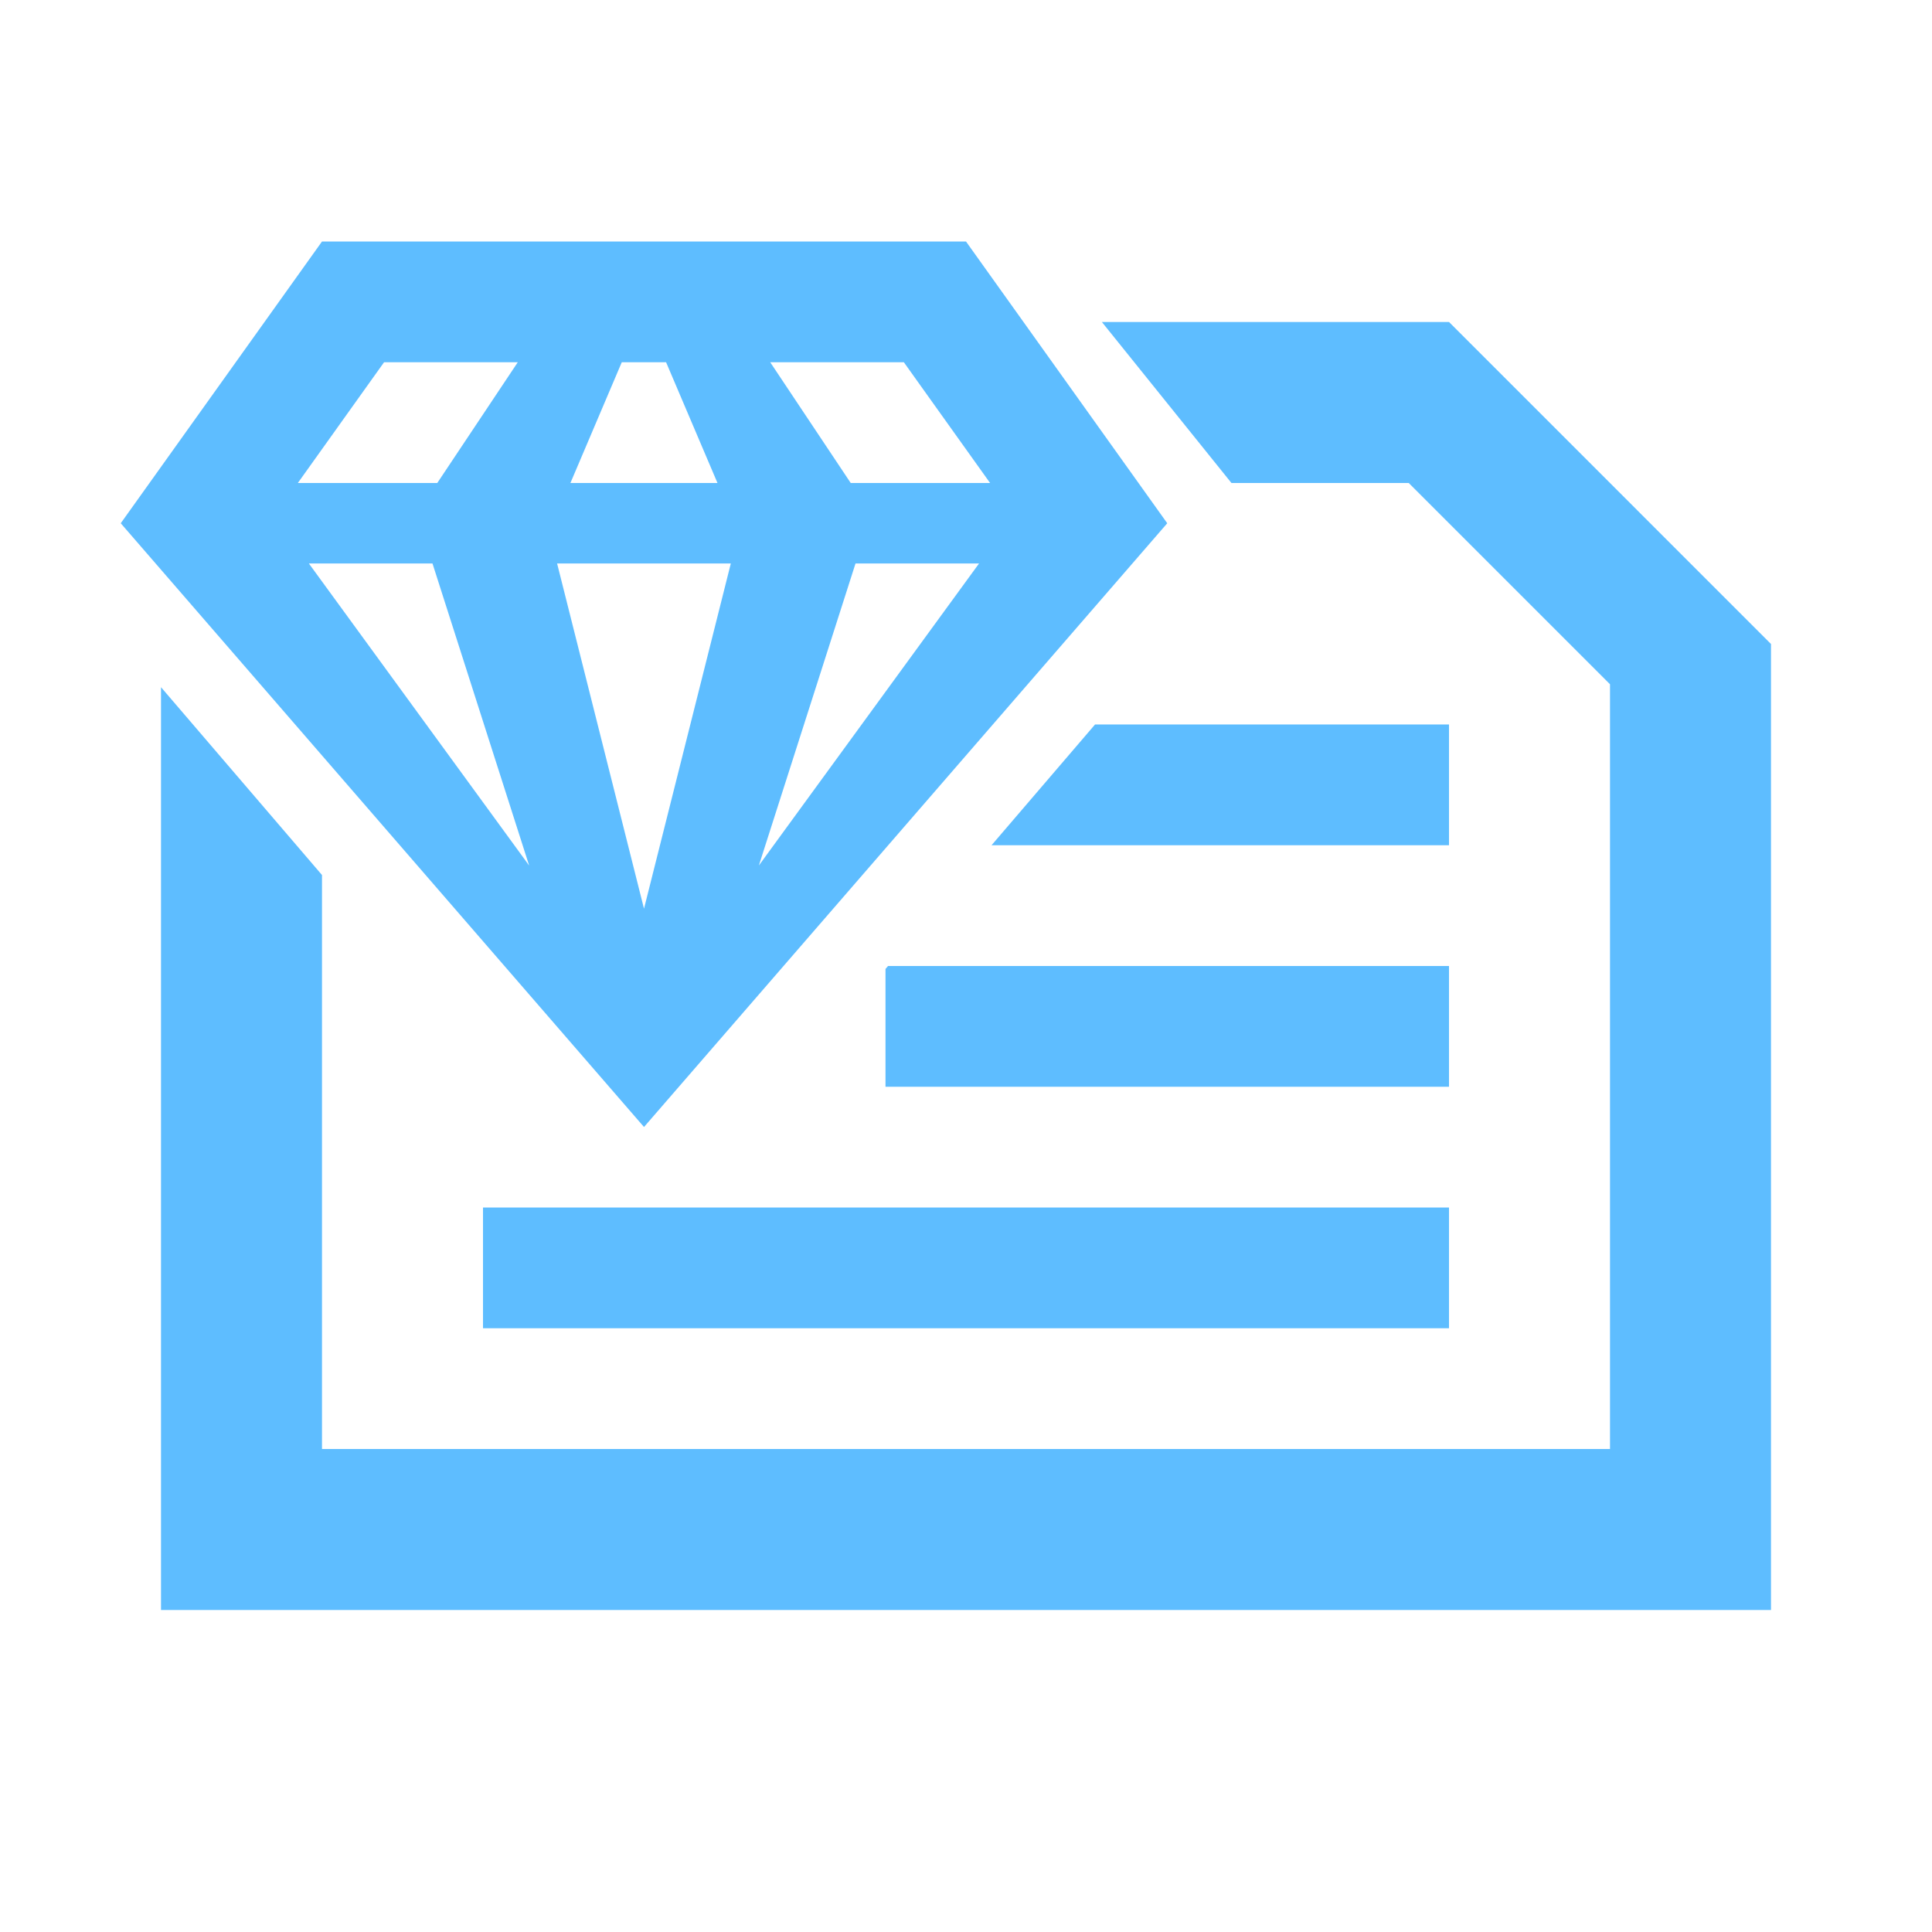 <!DOCTYPE svg PUBLIC "-//W3C//DTD SVG 1.1//EN" "http://www.w3.org/Graphics/SVG/1.1/DTD/svg11.dtd">
<!-- Uploaded to: SVG Repo, www.svgrepo.com, Transformed by: SVG Repo Mixer Tools -->
<svg width="800px" height="800px" viewBox="0 0 512 512" version="1.1" xmlns="http://www.w3.org/2000/svg" xmlns:xlink="http://www.w3.org/1999/xlink" fill="#5ebdff">
<g id="SVGRepo_bgCarrier" stroke-width="0"/>
<g id="SVGRepo_tracerCarrier" stroke-linecap="round" stroke-linejoin="round"/>
<g id="SVGRepo_iconCarrier"> <title>quality-report</title> <g id="Page-1" stroke="none" stroke-width="1" fill="none" fill-rule="evenodd"> <g id="add" fill="#5ebdff" transform="translate(32, 64)"> <path d="M352,21.333 L437.333,106.667 L437.333,362.667 L10.667,362.667 L10.667,118.113 L53.333,167.89 L53.333,320 L394.667,320 L394.667,117.333 L341.333,64 L294.348,63.999 L260.008,21.333 L352,21.333 Z M352,256 L352,288 L96,288 L96,256 L352,256 Z M224,1.42108547e-14 L277.333,74.667 L138.667,234.667 L7.10542736e-15,74.667 L53.333,1.42108547e-14 L224,1.42108547e-14 Z M203.336,191.999 L352,192 L352,224 L202.667,224 L202.667,192.78 L203.336,191.999 Z M161.673,85.333 L115.64,85.333 L138.667,176.811 L161.673,85.333 Z M82.614,85.333 L49.86,85.333 L108.23,165.383 L82.614,85.333 Z M227.453,85.333 L194.719,85.333 L169.108,165.366 L227.453,85.333 Z M258.193,127.999 L352,128 L352,160 L230.765,159.999 L258.193,127.999 Z M105.214,32 L69.781,32 L46.928,64 L83.881,64 L105.214,32 Z M144.52,32 L132.775,32 L119.166,64 L158.14,64 L144.52,32 Z M207.531,32 L172.118,32 L193.452,64 L230.383,64 L207.531,32 Z" id="Combined-Shape"> </path> </g> </g> </g>
</svg>
